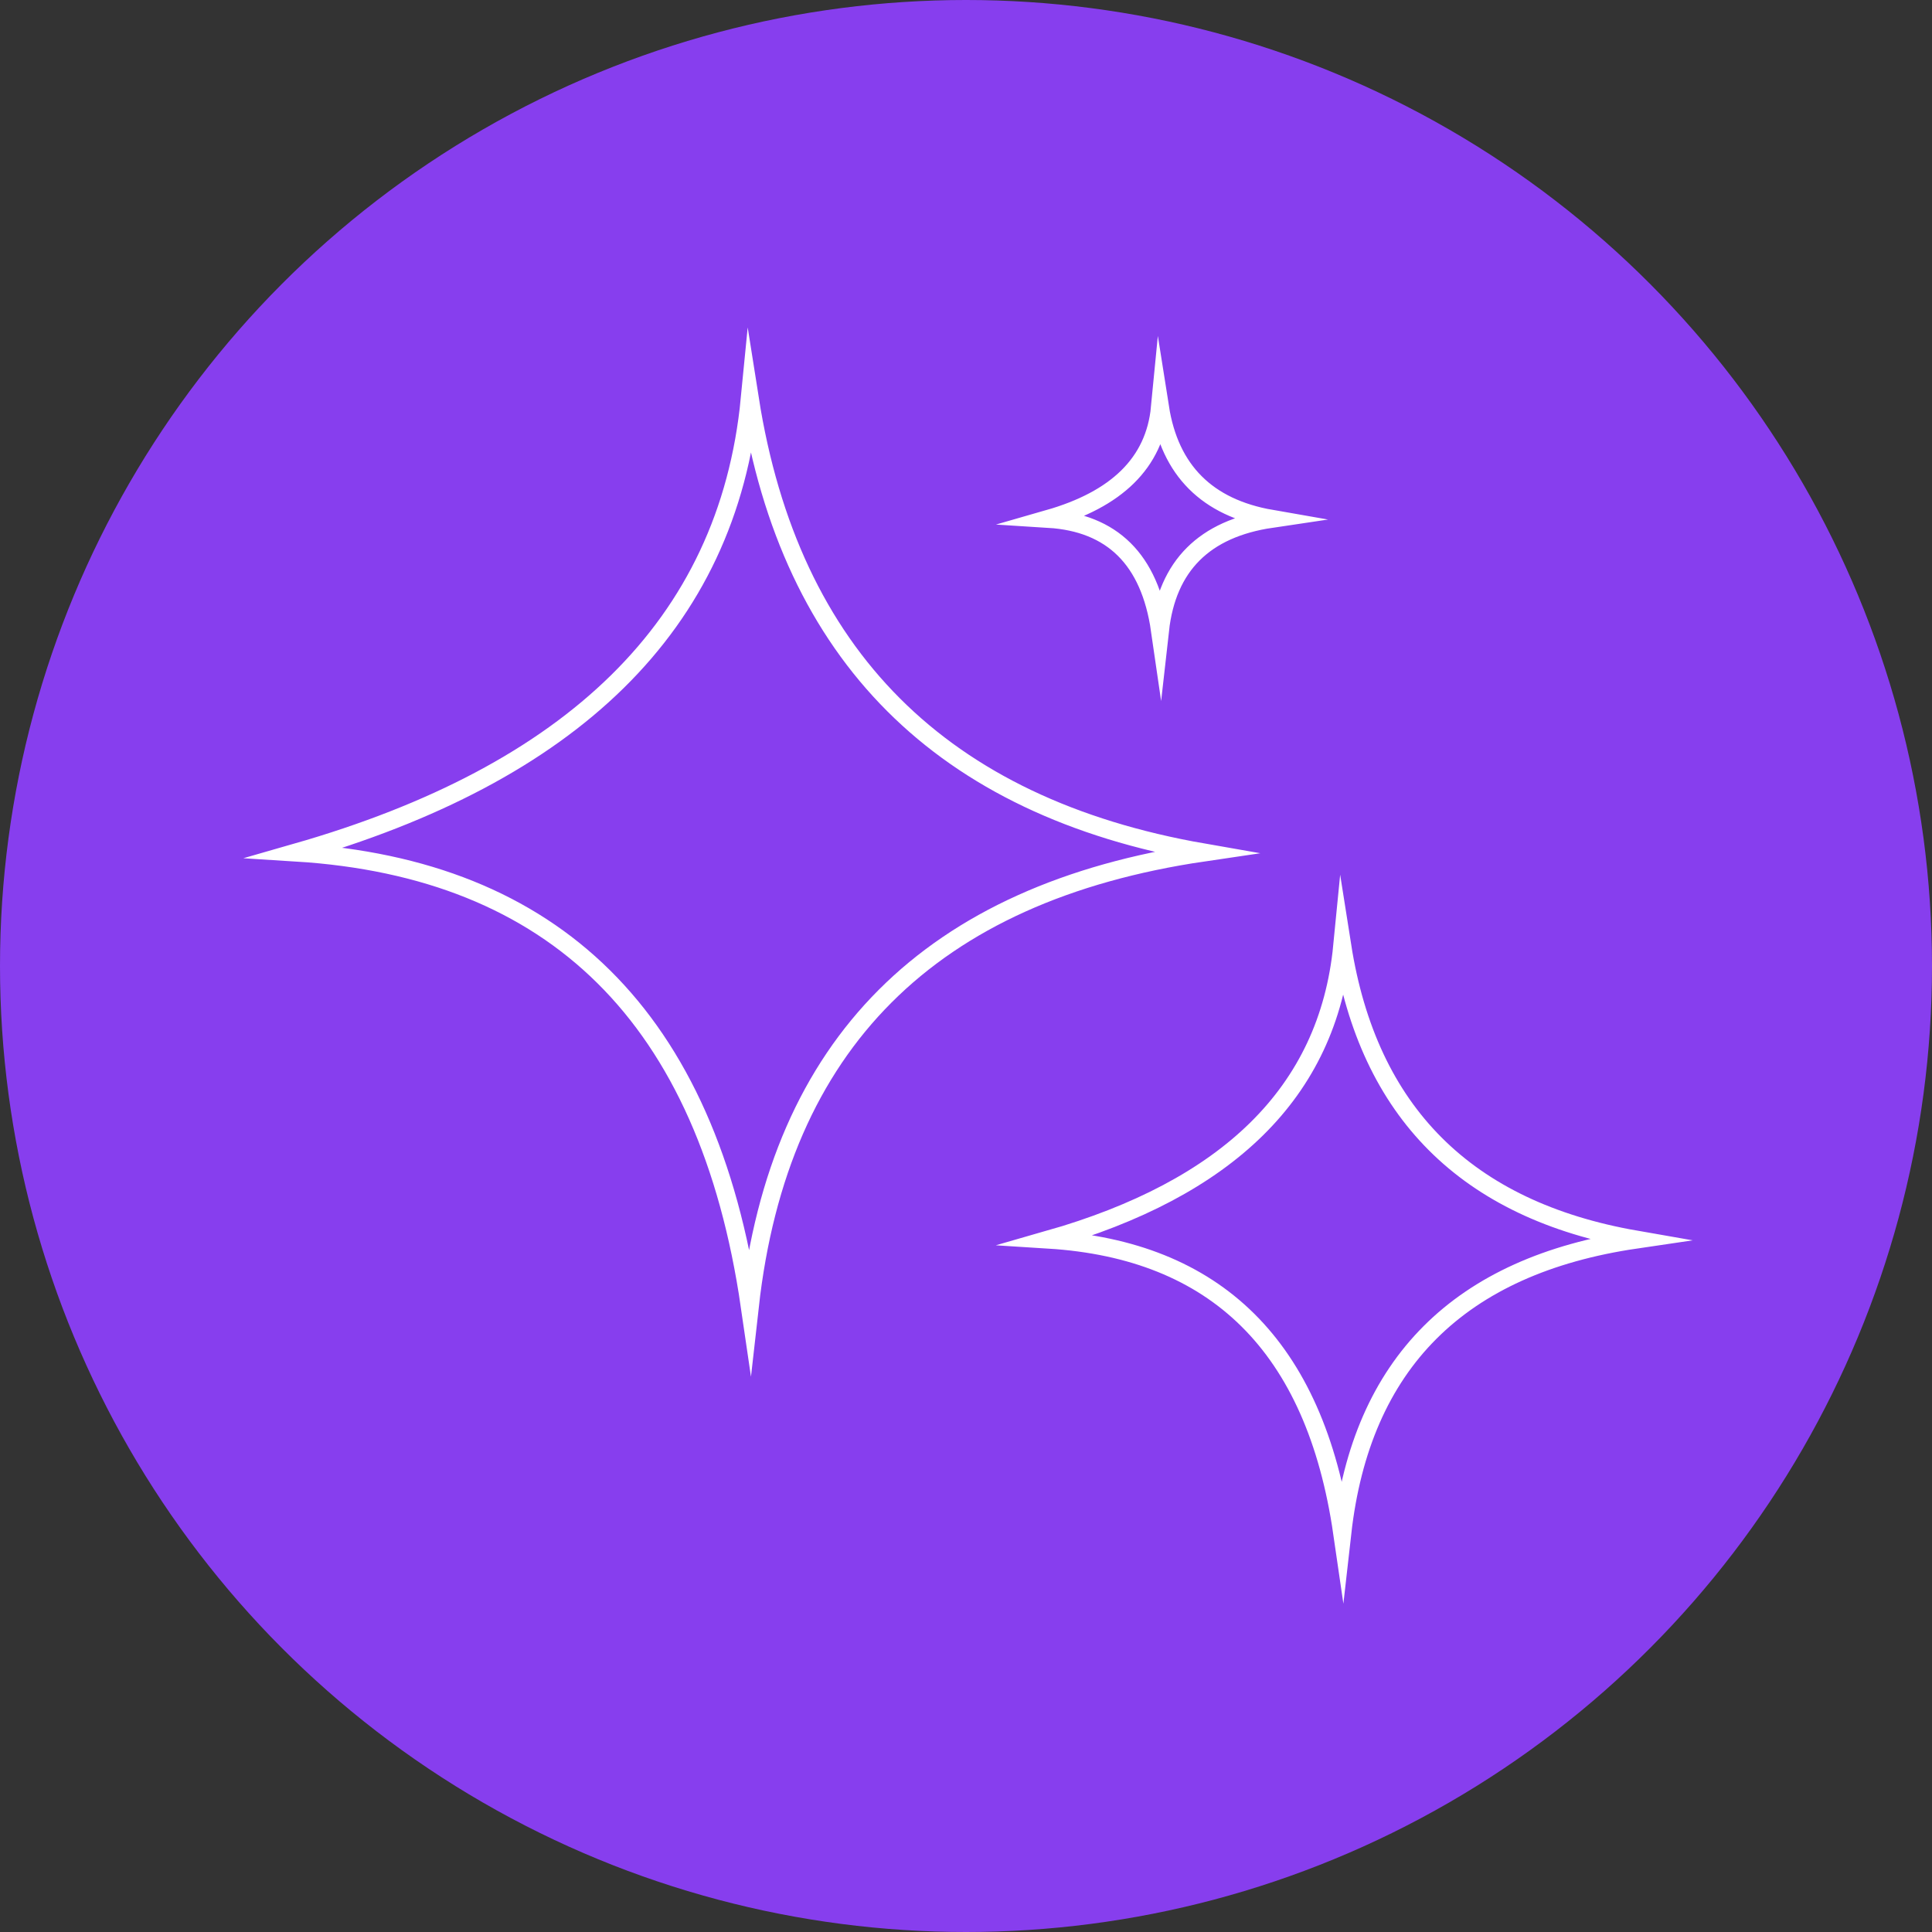 <?xml version="1.0" encoding="UTF-8"?>
<svg id="Layer_2" data-name="Layer 2" xmlns="http://www.w3.org/2000/svg" viewBox="0 0 107.06 107.06">
  <rect x="0" y="0" width="107.06" height="107.06" fill="#333333" stroke="none"/>
  <defs>
    <style>
      .cls-1 {
        fill: none;
        stroke: #fff;
        stroke-miterlimit: 10;
      }

      .cls-2 {
        fill: #873eee;
        stroke-width: 0px;
      }
    </style>
  </defs>
  <g id="Layer_1-2" data-name="Layer 1">
    <g>
      <circle class="cls-2" cx="53.53" cy="53.53" r="53.53"/>
      <path class="cls-1" d="M41.55,72.38c-2.34-16.05-10.87-24.25-25.14-25.14,15.18-4.35,23.91-12.52,25.14-25.14,2.24,14.22,10.62,22.61,25.14,25.14-15.14,2.23-23.51,10.61-25.14,25.14Z"/>
      <path class="cls-1" d="M74.38,84.96c-1.51-10.39-7.03-15.69-16.27-16.27,9.83-2.81,15.47-8.1,16.27-16.27,1.45,9.2,6.87,14.63,16.27,16.27-9.79,1.44-15.21,6.87-16.27,16.27Z"/>
      <path class="cls-1" d="M64.28,34.92c-.57-3.94-2.67-5.95-6.17-6.17,3.73-1.07,5.87-3.07,6.17-6.17.55,3.49,2.61,5.55,6.17,6.17-3.71.55-5.77,2.6-6.17,6.17Z"/>
    </g>
  </g>
</svg>